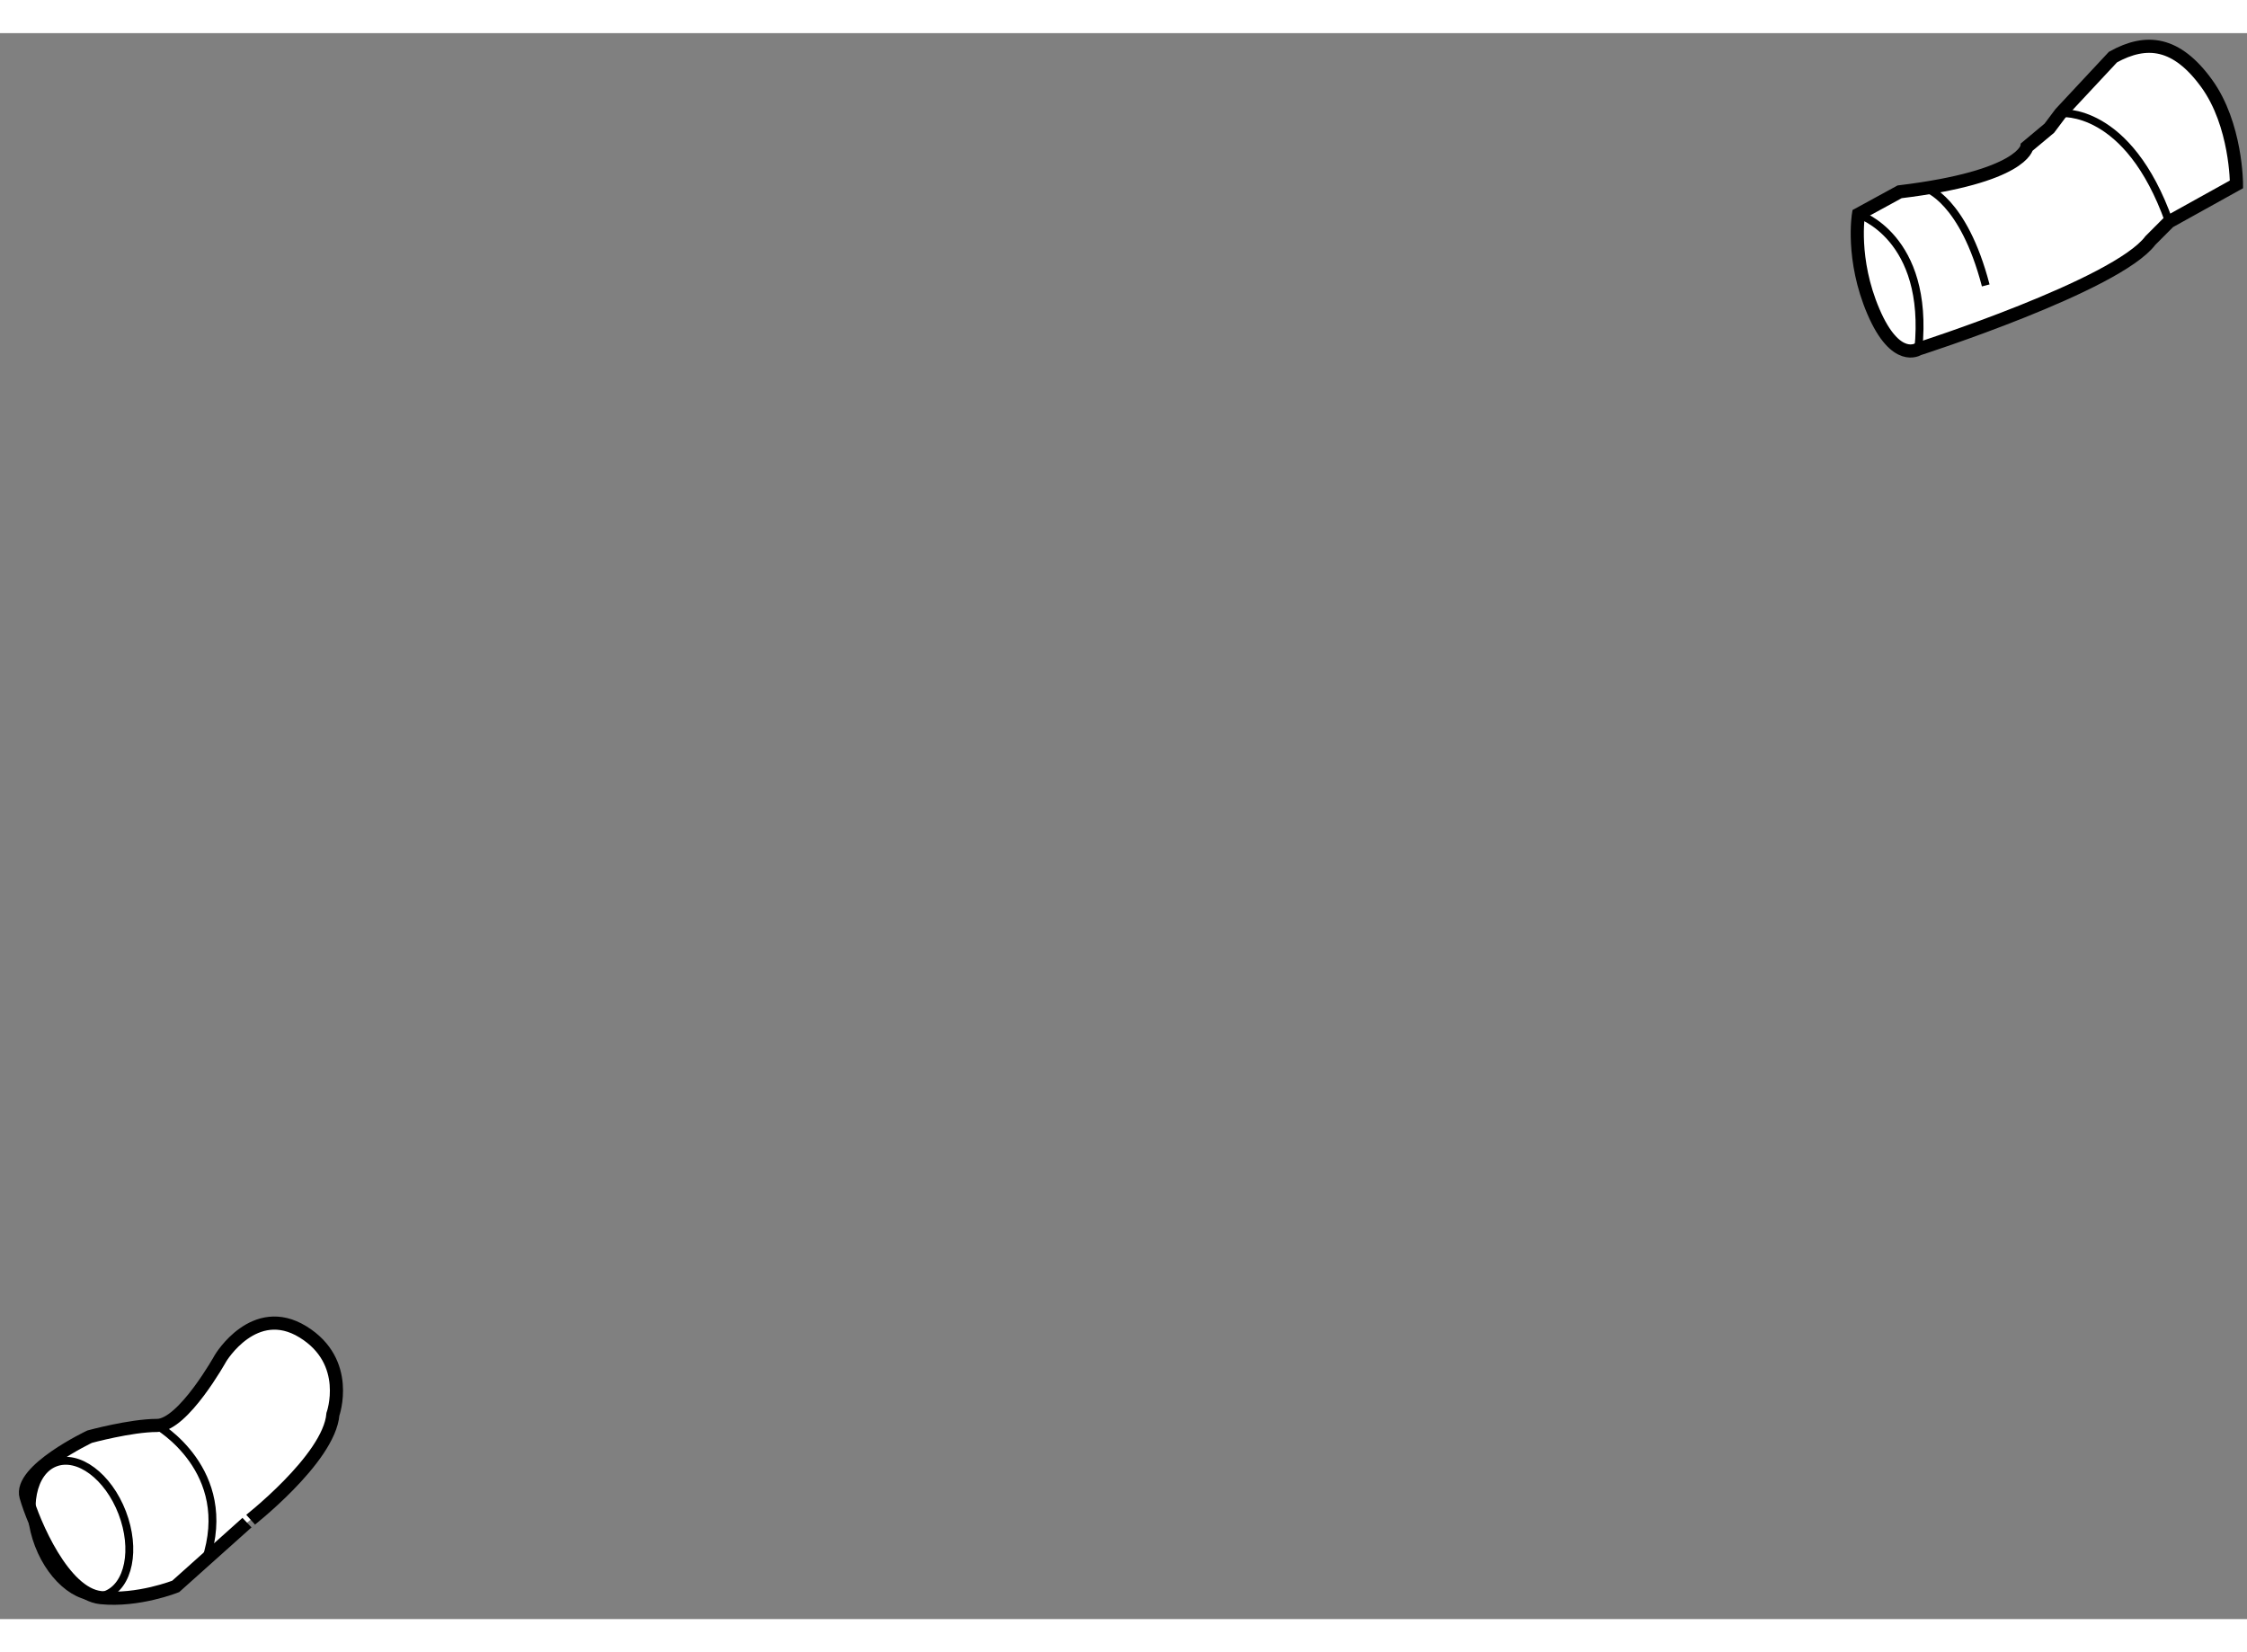 <?xml version="1.0" encoding="utf-8"?>
<!-- Generator: Adobe Illustrator 15.1.0, SVG Export Plug-In . SVG Version: 6.00 Build 0)  -->
<!DOCTYPE svg PUBLIC "-//W3C//DTD SVG 1.1//EN" "http://www.w3.org/Graphics/SVG/1.1/DTD/svg11.dtd">
<svg version="1.1" xmlns="http://www.w3.org/2000/svg" xmlns:xlink="http://www.w3.org/1999/xlink" x="0px" y="0px" width="244.8px"
	 height="180px" viewBox="114.042 70.47 85.549 60.38" enable-background="new 0 0 244.8 180" xml:space="preserve">
	
<rect x="114.042" y="70.47" width="85.549" height="60.38" fill="#808080" stroke="none"/>
	
<g><path fill="#FFFFFF" stroke="#000000" stroke-width="0.5" d="M199.191,76.227c0,0,0-2.28-1.14-3.848s-2.279-1.71-3.563-0.998
				l-1.995,2.138l-0.428,0.57l-0.854,0.713c0,0-0.143,1.14-4.846,1.709l-1.566,0.855c0,0-0.286,1.71,0.569,3.705
				c0.855,1.995,1.71,1.425,1.71,1.425s7.553-2.422,8.835-4.132l0.712-0.713L199.191,76.227z"></path><path fill="none" stroke="#000000" stroke-width="0.3" d="M184.8,77.367c0,0,2.707,0.855,2.279,5.13"></path><path fill="none" stroke="#000000" stroke-width="0.3" d="M192.494,73.52c0,0,2.565-0.285,4.132,4.132"></path><path fill="none" stroke="#000000" stroke-width="0.3" d="M187.364,76.37c0,0,1.425,0.427,2.28,3.705"></path></g><g><path fill="#FFFFFF" stroke="#000000" stroke-width="0.5" d="M126.717,123.052c0,0,0.713-1.995-1.14-3.136
				c-1.854-1.14-3.136,0.998-3.136,0.998s-1.425,2.564-2.422,2.564c-0.997,0-2.565,0.428-2.565,0.428s-2.707,1.283-2.422,2.28
				s1.425,3.704,2.85,3.848c1.425,0.143,2.85-0.428,2.85-0.428l2.708-2.423C123.439,127.184,126.574,124.762,126.717,123.052z"></path><ellipse transform="matrix(0.934 -0.358 0.358 0.934 -37.847 50.411)" fill="none" stroke="#000000" stroke-width="0.3" cx="117.098" cy="127.326" rx="1.703" ry="2.693"></ellipse><path fill="none" stroke="#000000" stroke-width="0.3" d="M120.019,123.479c0,0,2.993,1.711,1.853,5.13"></path></g><g></g>


</svg>